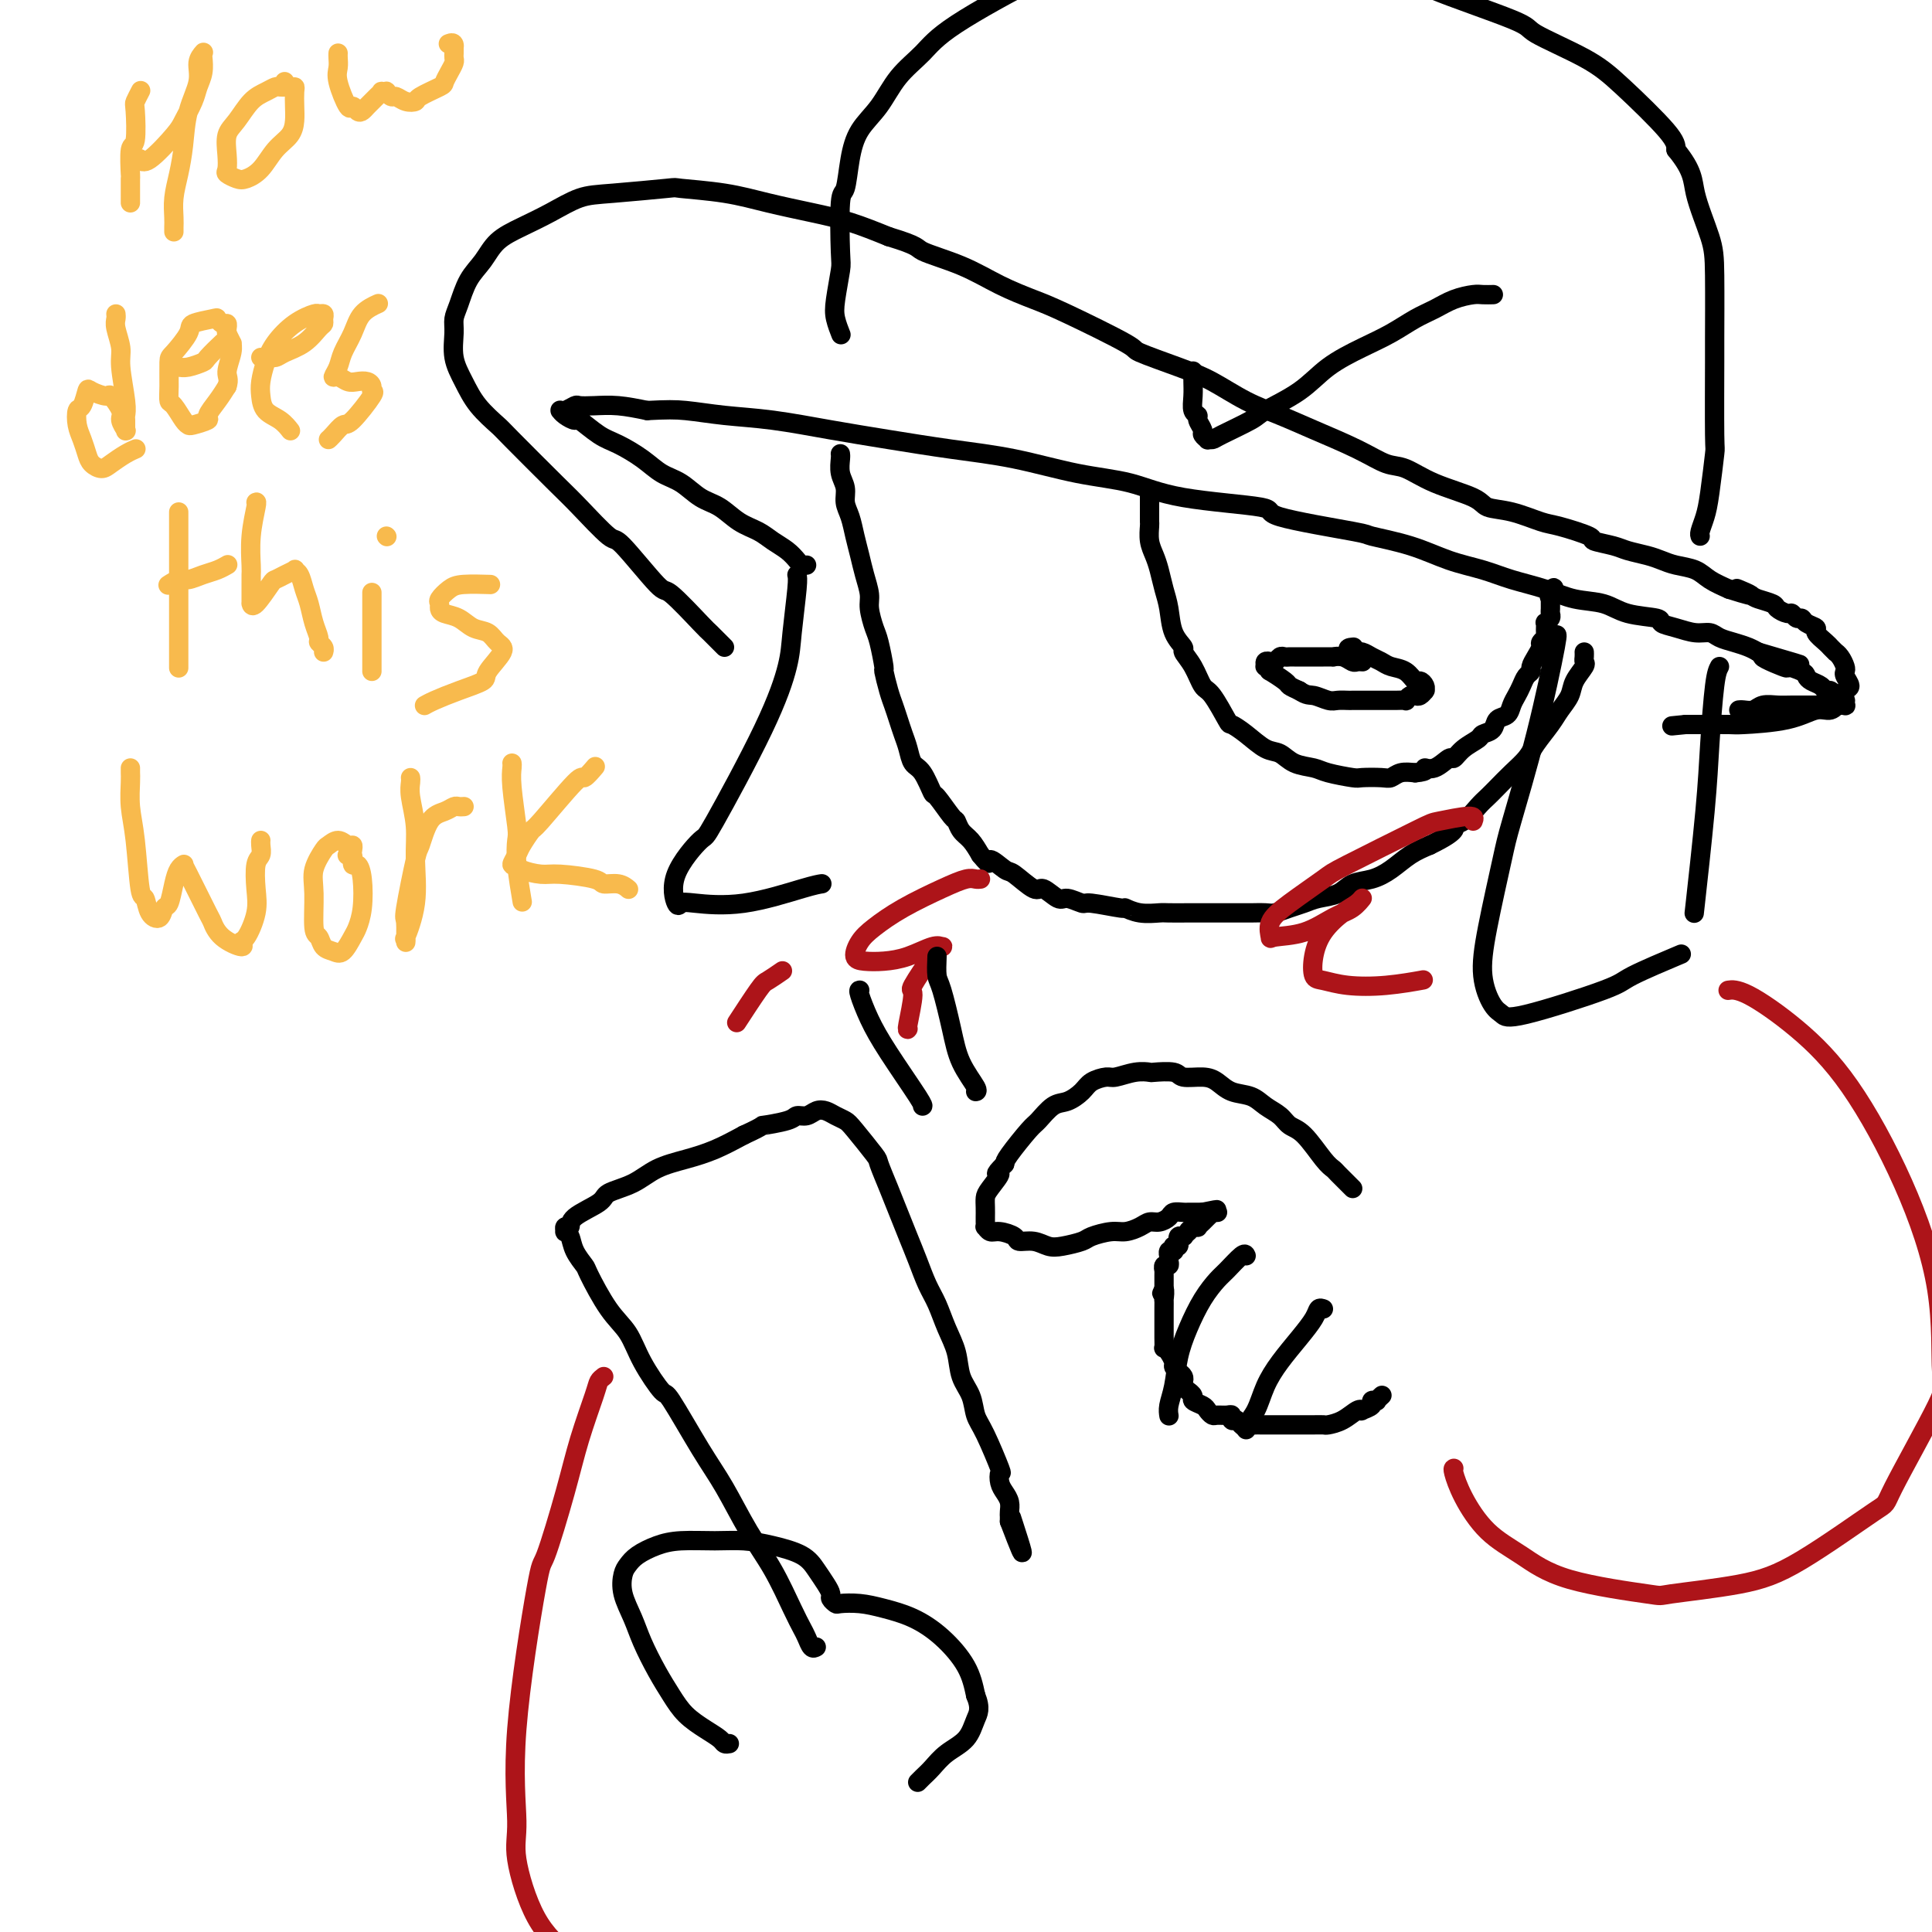 <svg viewBox='0 0 400 400' version='1.1' xmlns='http://www.w3.org/2000/svg' xmlns:xlink='http://www.w3.org/1999/xlink'><g fill='none' stroke='rgb(0,0,0)' stroke-width='4' stroke-linecap='round' stroke-linejoin='round'><path d='M174,94c-0.009,-0.041 -0.017,-0.083 0,0c0.017,0.083 0.060,0.289 0,1c-0.060,0.711 -0.223,1.925 0,3c0.223,1.075 0.833,2.009 1,3c0.167,0.991 -0.110,2.039 0,3c0.110,0.961 0.608,1.836 1,3c0.392,1.164 0.679,2.617 1,4c0.321,1.383 0.678,2.696 1,4c0.322,1.304 0.611,2.601 1,4c0.389,1.399 0.879,2.901 1,4c0.121,1.099 -0.126,1.794 0,3c0.126,1.206 0.625,2.924 1,4c0.375,1.076 0.625,1.509 1,3c0.375,1.491 0.874,4.041 1,5c0.126,0.959 -0.121,0.329 0,1c0.121,0.671 0.610,2.644 1,4c0.390,1.356 0.681,2.097 1,3c0.319,0.903 0.665,1.969 1,3c0.335,1.031 0.657,2.029 1,3c0.343,0.971 0.706,1.917 1,3c0.294,1.083 0.520,2.305 1,3c0.480,0.695 1.214,0.864 2,2c0.786,1.136 1.624,3.239 2,4c0.376,0.761 0.289,0.181 1,1c0.711,0.819 2.221,3.037 3,4c0.779,0.963 0.827,0.670 1,1c0.173,0.330 0.470,1.281 1,2c0.530,0.719 1.294,1.205 2,2c0.706,0.795 1.353,1.897 2,3'/><path d='M203,177c2.453,3.047 1.587,1.164 2,1c0.413,-0.164 2.107,1.389 3,2c0.893,0.611 0.986,0.278 2,1c1.014,0.722 2.948,2.499 4,3c1.052,0.501 1.222,-0.273 2,0c0.778,0.273 2.164,1.594 3,2c0.836,0.406 1.122,-0.102 2,0c0.878,0.102 2.348,0.816 3,1c0.652,0.184 0.486,-0.161 2,0c1.514,0.161 4.707,0.828 6,1c1.293,0.172 0.684,-0.150 1,0c0.316,0.150 1.555,0.772 3,1c1.445,0.228 3.097,0.061 4,0c0.903,-0.061 1.058,-0.016 2,0c0.942,0.016 2.670,0.004 4,0c1.330,-0.004 2.263,-0.001 3,0c0.737,0.001 1.279,0.000 2,0c0.721,-0.000 1.620,0.001 3,0c1.380,-0.001 3.240,-0.003 4,0c0.760,0.003 0.419,0.012 1,0c0.581,-0.012 2.083,-0.045 3,0c0.917,0.045 1.250,0.168 2,0c0.750,-0.168 1.918,-0.626 3,-1c1.082,-0.374 2.077,-0.663 3,-1c0.923,-0.337 1.772,-0.722 3,-1c1.228,-0.278 2.835,-0.448 4,-1c1.165,-0.552 1.890,-1.485 3,-2c1.110,-0.515 2.607,-0.612 4,-1c1.393,-0.388 2.683,-1.066 4,-2c1.317,-0.934 2.662,-2.124 4,-3c1.338,-0.876 2.669,-1.438 4,-2'/><path d='M296,175c6.313,-3.053 5.094,-3.685 5,-4c-0.094,-0.315 0.936,-0.314 2,-1c1.064,-0.686 2.162,-2.060 3,-3c0.838,-0.940 1.417,-1.447 2,-2c0.583,-0.553 1.171,-1.152 2,-2c0.829,-0.848 1.898,-1.945 3,-3c1.102,-1.055 2.236,-2.067 3,-3c0.764,-0.933 1.159,-1.785 2,-3c0.841,-1.215 2.128,-2.791 3,-4c0.872,-1.209 1.330,-2.050 2,-3c0.670,-0.950 1.553,-2.009 2,-3c0.447,-0.991 0.460,-1.916 1,-3c0.540,-1.084 1.609,-2.329 2,-3c0.391,-0.671 0.105,-0.767 0,-1c-0.105,-0.233 -0.028,-0.601 0,-1c0.028,-0.399 0.008,-0.828 0,-1c-0.008,-0.172 -0.004,-0.086 0,0'/><path d='M167,117c-0.350,0.065 -0.701,0.130 -1,0c-0.299,-0.130 -0.547,-0.457 -1,-1c-0.453,-0.543 -1.110,-1.304 -2,-2c-0.890,-0.696 -2.012,-1.326 -3,-2c-0.988,-0.674 -1.842,-1.392 -3,-2c-1.158,-0.608 -2.620,-1.107 -4,-2c-1.380,-0.893 -2.678,-2.181 -4,-3c-1.322,-0.819 -2.668,-1.168 -4,-2c-1.332,-0.832 -2.652,-2.147 -4,-3c-1.348,-0.853 -2.726,-1.245 -4,-2c-1.274,-0.755 -2.445,-1.872 -4,-3c-1.555,-1.128 -3.495,-2.267 -5,-3c-1.505,-0.733 -2.575,-1.062 -4,-2c-1.425,-0.938 -3.205,-2.486 -4,-3c-0.795,-0.514 -0.606,0.006 -1,0c-0.394,-0.006 -1.372,-0.536 -2,-1c-0.628,-0.464 -0.907,-0.860 -1,-1c-0.093,-0.140 0.001,-0.023 0,0c-0.001,0.023 -0.098,-0.046 0,0c0.098,0.046 0.390,0.208 1,0c0.610,-0.208 1.536,-0.785 2,-1c0.464,-0.215 0.465,-0.068 1,0c0.535,0.068 1.606,0.057 3,0c1.394,-0.057 3.113,-0.159 5,0c1.887,0.159 3.944,0.580 6,1'/><path d='M134,85c4.077,-0.206 5.771,-0.221 8,0c2.229,0.221 4.993,0.678 8,1c3.007,0.322 6.259,0.508 10,1c3.741,0.492 7.973,1.291 12,2c4.027,0.709 7.848,1.330 12,2c4.152,0.670 8.633,1.391 13,2c4.367,0.609 8.620,1.108 13,2c4.380,0.892 8.886,2.177 13,3c4.114,0.823 7.836,1.184 11,2c3.164,0.816 5.770,2.088 11,3c5.230,0.912 13.085,1.465 16,2c2.915,0.535 0.889,1.053 4,2c3.111,0.947 11.360,2.322 15,3c3.640,0.678 2.673,0.657 4,1c1.327,0.343 4.948,1.050 8,2c3.052,0.950 5.535,2.142 8,3c2.465,0.858 4.910,1.381 7,2c2.090,0.619 3.823,1.336 6,2c2.177,0.664 4.798,1.277 7,2c2.202,0.723 3.985,1.556 6,2c2.015,0.444 4.261,0.500 6,1c1.739,0.500 2.972,1.444 5,2c2.028,0.556 4.851,0.722 6,1c1.149,0.278 0.625,0.666 1,1c0.375,0.334 1.650,0.614 3,1c1.350,0.386 2.774,0.877 4,1c1.226,0.123 2.254,-0.122 3,0c0.746,0.122 1.210,0.610 2,1c0.790,0.390 1.905,0.682 3,1c1.095,0.318 2.170,0.662 3,1c0.830,0.338 1.415,0.669 2,1'/><path d='M364,135c16.209,4.743 5.232,1.599 2,1c-3.232,-0.599 1.279,1.345 3,2c1.721,0.655 0.650,0.021 1,0c0.350,-0.021 2.121,0.573 3,1c0.879,0.427 0.865,0.688 1,1c0.135,0.312 0.417,0.676 1,1c0.583,0.324 1.465,0.607 2,1c0.535,0.393 0.721,0.894 1,1c0.279,0.106 0.649,-0.183 1,0c0.351,0.183 0.682,0.837 1,1c0.318,0.163 0.622,-0.167 1,0c0.378,0.167 0.828,0.829 1,1c0.172,0.171 0.065,-0.150 0,0c-0.065,0.150 -0.089,0.772 0,1c0.089,0.228 0.290,0.061 0,0c-0.290,-0.061 -1.071,-0.016 -1,0c0.071,0.016 0.995,0.005 0,0c-0.995,-0.005 -3.908,-0.002 -5,0c-1.092,0.002 -0.361,0.004 -1,0c-0.639,-0.004 -2.647,-0.015 -4,0c-1.353,0.015 -2.051,0.057 -3,0c-0.949,-0.057 -2.149,-0.211 -3,0c-0.851,0.211 -1.352,0.789 -2,1c-0.648,0.211 -1.444,0.057 -2,0c-0.556,-0.057 -0.873,-0.016 -1,0c-0.127,0.016 -0.063,0.008 0,0'/><path d='M238,103c-0.000,-0.282 -0.001,-0.564 0,0c0.001,0.564 0.003,1.974 0,3c-0.003,1.026 -0.012,1.666 0,2c0.012,0.334 0.045,0.361 0,1c-0.045,0.639 -0.166,1.891 0,3c0.166,1.109 0.621,2.075 1,3c0.379,0.925 0.684,1.810 1,3c0.316,1.190 0.643,2.685 1,4c0.357,1.315 0.742,2.451 1,4c0.258,1.549 0.387,3.512 1,5c0.613,1.488 1.710,2.503 2,3c0.290,0.497 -0.227,0.477 0,1c0.227,0.523 1.197,1.589 2,3c0.803,1.411 1.438,3.167 2,4c0.562,0.833 1.049,0.742 2,2c0.951,1.258 2.365,3.866 3,5c0.635,1.134 0.489,0.794 1,1c0.511,0.206 1.677,0.958 3,2c1.323,1.042 2.802,2.373 4,3c1.198,0.627 2.114,0.550 3,1c0.886,0.450 1.740,1.427 3,2c1.260,0.573 2.925,0.742 4,1c1.075,0.258 1.558,0.606 3,1c1.442,0.394 3.842,0.834 5,1c1.158,0.166 1.076,0.058 2,0c0.924,-0.058 2.856,-0.067 4,0c1.144,0.067 1.500,0.210 2,0c0.500,-0.210 1.143,-0.774 2,-1c0.857,-0.226 1.929,-0.113 3,0'/><path d='M293,160c3.162,-0.261 2.067,-0.913 2,-1c-0.067,-0.087 0.893,0.390 2,0c1.107,-0.390 2.361,-1.649 3,-2c0.639,-0.351 0.661,0.205 1,0c0.339,-0.205 0.993,-1.172 2,-2c1.007,-0.828 2.368,-1.516 3,-2c0.632,-0.484 0.537,-0.762 1,-1c0.463,-0.238 1.486,-0.434 2,-1c0.514,-0.566 0.519,-1.502 1,-2c0.481,-0.498 1.438,-0.557 2,-1c0.562,-0.443 0.729,-1.271 1,-2c0.271,-0.729 0.646,-1.360 1,-2c0.354,-0.640 0.686,-1.287 1,-2c0.314,-0.713 0.610,-1.490 1,-2c0.390,-0.510 0.874,-0.752 1,-1c0.126,-0.248 -0.106,-0.500 0,-1c0.106,-0.500 0.550,-1.246 1,-2c0.450,-0.754 0.905,-1.516 1,-2c0.095,-0.484 -0.172,-0.689 0,-1c0.172,-0.311 0.782,-0.727 1,-1c0.218,-0.273 0.044,-0.402 0,-1c-0.044,-0.598 0.041,-1.666 0,-2c-0.041,-0.334 -0.207,0.064 0,0c0.207,-0.064 0.788,-0.591 1,-1c0.212,-0.409 0.057,-0.702 0,-1c-0.057,-0.298 -0.015,-0.602 0,-1c0.015,-0.398 0.004,-0.891 0,-1c-0.004,-0.109 -0.001,0.167 0,0c0.001,-0.167 0.000,-0.776 0,-1c-0.000,-0.224 -0.000,-0.064 0,0c0.000,0.064 0.000,0.032 0,0'/><path d='M321,124c1.400,-3.956 0.400,-1.844 0,-1c-0.400,0.844 -0.200,0.422 0,0'/><path d='M282,137c0.095,0.008 0.189,0.016 0,0c-0.189,-0.016 -0.662,-0.057 -1,0c-0.338,0.057 -0.541,0.211 -1,0c-0.459,-0.211 -1.174,-0.789 -2,-1c-0.826,-0.211 -1.764,-0.057 -2,0c-0.236,0.057 0.231,0.015 0,0c-0.231,-0.015 -1.161,-0.004 -2,0c-0.839,0.004 -1.587,0.001 -2,0c-0.413,-0.001 -0.492,0.000 -1,0c-0.508,-0.000 -1.446,-0.001 -2,0c-0.554,0.001 -0.726,0.004 -1,0c-0.274,-0.004 -0.652,-0.015 -1,0c-0.348,0.015 -0.668,0.057 -1,0c-0.332,-0.057 -0.678,-0.211 -1,0c-0.322,0.211 -0.621,0.789 -1,1c-0.379,0.211 -0.837,0.055 -1,0c-0.163,-0.055 -0.029,-0.011 0,0c0.029,0.011 -0.046,-0.012 0,0c0.046,0.012 0.213,0.060 0,0c-0.213,-0.060 -0.806,-0.228 -1,0c-0.194,0.228 0.011,0.852 0,1c-0.011,0.148 -0.239,-0.182 0,0c0.239,0.182 0.945,0.875 1,1c0.055,0.125 -0.542,-0.317 0,0c0.542,0.317 2.223,1.393 3,2c0.777,0.607 0.651,0.745 1,1c0.349,0.255 1.175,0.628 2,1'/><path d='M269,143c1.605,1.094 2.117,0.829 3,1c0.883,0.171 2.137,0.778 3,1c0.863,0.222 1.334,0.060 2,0c0.666,-0.060 1.526,-0.016 2,0c0.474,0.016 0.561,0.004 1,0c0.439,-0.004 1.231,-0.001 2,0c0.769,0.001 1.516,0.000 2,0c0.484,-0.000 0.706,-0.000 1,0c0.294,0.000 0.661,-0.000 1,0c0.339,0.000 0.650,0.001 1,0c0.350,-0.001 0.738,-0.004 1,0c0.262,0.004 0.399,0.015 1,0c0.601,-0.015 1.666,-0.056 2,0c0.334,0.056 -0.065,0.207 0,0c0.065,-0.207 0.592,-0.774 1,-1c0.408,-0.226 0.698,-0.112 1,0c0.302,0.112 0.618,0.224 1,0c0.382,-0.224 0.831,-0.782 1,-1c0.169,-0.218 0.057,-0.095 0,0c-0.057,0.095 -0.059,0.162 0,0c0.059,-0.162 0.178,-0.554 0,-1c-0.178,-0.446 -0.652,-0.946 -1,-1c-0.348,-0.054 -0.568,0.336 -1,0c-0.432,-0.336 -1.074,-1.400 -2,-2c-0.926,-0.600 -2.135,-0.735 -3,-1c-0.865,-0.265 -1.387,-0.659 -2,-1c-0.613,-0.341 -1.319,-0.630 -2,-1c-0.681,-0.370 -1.337,-0.820 -2,-1c-0.663,-0.180 -1.331,-0.090 -2,0'/><path d='M280,135c-1.711,-0.844 -0.489,-0.956 0,-1c0.489,-0.044 0.244,-0.022 0,0'/><path d='M247,77c0.002,-0.158 0.005,-0.316 0,0c-0.005,0.316 -0.016,1.106 0,2c0.016,0.894 0.061,1.893 0,3c-0.061,1.107 -0.228,2.324 0,3c0.228,0.676 0.850,0.812 1,1c0.150,0.188 -0.171,0.429 0,1c0.171,0.571 0.834,1.474 1,2c0.166,0.526 -0.164,0.676 0,1c0.164,0.324 0.822,0.823 1,1c0.178,0.177 -0.122,0.033 0,0c0.122,-0.033 0.667,0.047 1,0c0.333,-0.047 0.452,-0.220 2,-1c1.548,-0.780 4.523,-2.165 6,-3c1.477,-0.835 1.454,-1.118 3,-2c1.546,-0.882 4.661,-2.361 7,-4c2.339,-1.639 3.903,-3.436 6,-5c2.097,-1.564 4.727,-2.895 7,-4c2.273,-1.105 4.188,-1.985 6,-3c1.812,-1.015 3.521,-2.167 5,-3c1.479,-0.833 2.730,-1.348 4,-2c1.270,-0.652 2.561,-1.443 4,-2c1.439,-0.557 3.026,-0.881 4,-1c0.974,-0.119 1.333,-0.032 2,0c0.667,0.032 1.641,0.009 2,0c0.359,-0.009 0.103,-0.002 0,0c-0.103,0.002 -0.051,0.001 0,0'/><path d='M169,341c-0.330,0.184 -0.660,0.369 -1,0c-0.340,-0.369 -0.691,-1.291 -1,-2c-0.309,-0.709 -0.578,-1.206 -1,-2c-0.422,-0.794 -0.998,-1.886 -2,-4c-1.002,-2.114 -2.430,-5.251 -4,-8c-1.570,-2.749 -3.283,-5.110 -5,-8c-1.717,-2.890 -3.440,-6.308 -5,-9c-1.560,-2.692 -2.959,-4.656 -5,-8c-2.041,-3.344 -4.726,-8.067 -6,-10c-1.274,-1.933 -1.137,-1.075 -2,-2c-0.863,-0.925 -2.727,-3.633 -4,-6c-1.273,-2.367 -1.956,-4.394 -3,-6c-1.044,-1.606 -2.451,-2.791 -4,-5c-1.549,-2.209 -3.242,-5.444 -4,-7c-0.758,-1.556 -0.581,-1.435 -1,-2c-0.419,-0.565 -1.434,-1.816 -2,-3c-0.566,-1.184 -0.684,-2.302 -1,-3c-0.316,-0.698 -0.832,-0.977 -1,-1c-0.168,-0.023 0.011,0.208 0,0c-0.011,-0.208 -0.214,-0.857 0,-1c0.214,-0.143 0.843,0.220 1,0c0.157,-0.220 -0.158,-1.021 1,-2c1.158,-0.979 3.788,-2.135 5,-3c1.212,-0.865 1.004,-1.438 2,-2c0.996,-0.562 3.195,-1.112 5,-2c1.805,-0.888 3.216,-2.114 5,-3c1.784,-0.886 3.942,-1.431 6,-2c2.058,-0.569 4.017,-1.163 6,-2c1.983,-0.837 3.992,-1.919 6,-3'/><path d='M154,235c4.960,-2.266 3.359,-1.931 4,-2c0.641,-0.069 3.523,-0.541 5,-1c1.477,-0.459 1.550,-0.905 2,-1c0.450,-0.095 1.276,0.160 2,0c0.724,-0.160 1.346,-0.734 2,-1c0.654,-0.266 1.338,-0.225 2,0c0.662,0.225 1.300,0.635 2,1c0.700,0.365 1.461,0.687 2,1c0.539,0.313 0.854,0.617 2,2c1.146,1.383 3.122,3.846 4,5c0.878,1.154 0.658,1.000 1,2c0.342,1.000 1.246,3.156 2,5c0.754,1.844 1.357,3.377 2,5c0.643,1.623 1.327,3.336 2,5c0.673,1.664 1.336,3.280 2,5c0.664,1.720 1.329,3.545 2,5c0.671,1.455 1.350,2.541 2,4c0.650,1.459 1.273,3.290 2,5c0.727,1.710 1.558,3.300 2,5c0.442,1.700 0.494,3.511 1,5c0.506,1.489 1.467,2.656 2,4c0.533,1.344 0.640,2.863 1,4c0.360,1.137 0.975,1.890 2,4c1.025,2.110 2.460,5.576 3,7c0.540,1.424 0.183,0.805 0,1c-0.183,0.195 -0.193,1.204 0,2c0.193,0.796 0.588,1.379 1,2c0.412,0.621 0.843,1.280 1,2c0.157,0.720 0.042,1.502 0,2c-0.042,0.498 -0.012,0.714 0,1c0.012,0.286 0.006,0.643 0,1'/><path d='M209,315c4.578,12.044 2.022,4.156 1,1c-1.022,-3.156 -0.511,-1.578 0,0'/><path d='M280,246c0.058,0.059 0.117,0.118 0,0c-0.117,-0.118 -0.408,-0.413 -1,-1c-0.592,-0.587 -1.485,-1.466 -2,-2c-0.515,-0.534 -0.651,-0.724 -1,-1c-0.349,-0.276 -0.912,-0.640 -2,-2c-1.088,-1.360 -2.702,-3.716 -4,-5c-1.298,-1.284 -2.280,-1.495 -3,-2c-0.720,-0.505 -1.179,-1.305 -2,-2c-0.821,-0.695 -2.003,-1.287 -3,-2c-0.997,-0.713 -1.808,-1.549 -3,-2c-1.192,-0.451 -2.764,-0.517 -4,-1c-1.236,-0.483 -2.136,-1.383 -3,-2c-0.864,-0.617 -1.694,-0.950 -3,-1c-1.306,-0.050 -3.090,0.182 -4,0c-0.910,-0.182 -0.948,-0.777 -2,-1c-1.052,-0.223 -3.120,-0.075 -4,0c-0.880,0.075 -0.571,0.075 -1,0c-0.429,-0.075 -1.594,-0.225 -3,0c-1.406,0.225 -3.051,0.824 -4,1c-0.949,0.176 -1.201,-0.071 -2,0c-0.799,0.071 -2.144,0.460 -3,1c-0.856,0.540 -1.224,1.230 -2,2c-0.776,0.770 -1.959,1.621 -3,2c-1.041,0.379 -1.939,0.287 -3,1c-1.061,0.713 -2.284,2.232 -3,3c-0.716,0.768 -0.923,0.784 -2,2c-1.077,1.216 -3.022,3.633 -4,5c-0.978,1.367 -0.989,1.683 -1,2'/><path d='M208,241c-2.906,2.927 -1.171,1.744 -1,2c0.171,0.256 -1.222,1.952 -2,3c-0.778,1.048 -0.940,1.448 -1,2c-0.060,0.552 -0.017,1.257 0,2c0.017,0.743 0.007,1.524 0,2c-0.007,0.476 -0.011,0.649 0,1c0.011,0.351 0.038,0.881 0,1c-0.038,0.119 -0.142,-0.174 0,0c0.142,0.174 0.530,0.816 1,1c0.470,0.184 1.021,-0.091 2,0c0.979,0.091 2.385,0.547 3,1c0.615,0.453 0.438,0.903 1,1c0.562,0.097 1.864,-0.159 3,0c1.136,0.159 2.107,0.732 3,1c0.893,0.268 1.708,0.230 3,0c1.292,-0.230 3.060,-0.653 4,-1c0.940,-0.347 1.053,-0.619 2,-1c0.947,-0.381 2.729,-0.872 4,-1c1.271,-0.128 2.032,0.107 3,0c0.968,-0.107 2.142,-0.554 3,-1c0.858,-0.446 1.399,-0.890 2,-1c0.601,-0.110 1.260,0.114 2,0c0.740,-0.114 1.560,-0.566 2,-1c0.440,-0.434 0.499,-0.848 1,-1c0.501,-0.152 1.444,-0.041 2,0c0.556,0.041 0.723,0.011 1,0c0.277,-0.011 0.662,-0.003 1,0c0.338,0.003 0.630,0.001 1,0c0.370,-0.001 0.820,-0.000 1,0c0.180,0.000 0.090,0.000 0,0'/><path d='M249,251c5.193,-1.083 2.175,-0.290 1,0c-1.175,0.290 -0.507,0.078 0,0c0.507,-0.078 0.854,-0.021 1,0c0.146,0.021 0.093,0.005 0,0c-0.093,-0.005 -0.225,-0.001 0,0c0.225,0.001 0.808,-0.001 1,0c0.192,0.001 -0.005,0.004 0,0c0.005,-0.004 0.213,-0.016 0,0c-0.213,0.016 -0.846,0.061 -1,0c-0.154,-0.061 0.170,-0.228 0,0c-0.170,0.228 -0.834,0.849 -1,1c-0.166,0.151 0.167,-0.170 0,0c-0.167,0.170 -0.833,0.830 -1,1c-0.167,0.170 0.165,-0.151 0,0c-0.165,0.151 -0.829,0.772 -1,1c-0.171,0.228 0.150,0.061 0,0c-0.150,-0.061 -0.771,-0.016 -1,0c-0.229,0.016 -0.065,0.005 0,0c0.065,-0.005 0.033,-0.002 0,0'/><path d='M247,254c-1.016,0.707 -1.056,0.974 -1,1c0.056,0.026 0.207,-0.190 0,0c-0.207,0.190 -0.773,0.787 -1,1c-0.227,0.213 -0.114,0.042 0,0c0.114,-0.042 0.228,0.045 0,0c-0.228,-0.045 -0.797,-0.222 -1,0c-0.203,0.222 -0.040,0.844 0,1c0.040,0.156 -0.042,-0.155 0,0c0.042,0.155 0.207,0.778 0,1c-0.207,0.222 -0.788,0.045 -1,0c-0.212,-0.045 -0.056,0.041 0,0c0.056,-0.041 0.011,-0.208 0,0c-0.011,0.208 0.011,0.792 0,1c-0.011,0.208 -0.055,0.041 0,0c0.055,-0.041 0.211,0.044 0,0c-0.211,-0.044 -0.788,-0.218 -1,0c-0.212,0.218 -0.061,0.828 0,1c0.061,0.172 0.030,-0.093 0,0c-0.030,0.093 -0.061,0.546 0,1c0.061,0.454 0.212,0.909 0,1c-0.212,0.091 -0.789,-0.183 -1,0c-0.211,0.183 -0.057,0.823 0,1c0.057,0.177 0.015,-0.107 0,0c-0.015,0.107 -0.004,0.606 0,1c0.004,0.394 0.001,0.683 0,1c-0.001,0.317 -0.000,0.662 0,1c0.000,0.338 0.000,0.669 0,1'/><path d='M241,267c-0.928,1.882 -0.249,0.087 0,0c0.249,-0.087 0.067,1.535 0,2c-0.067,0.465 -0.018,-0.226 0,0c0.018,0.226 0.005,1.369 0,2c-0.005,0.631 -0.001,0.749 0,1c0.001,0.251 0.001,0.635 0,1c-0.001,0.365 -0.001,0.710 0,1c0.001,0.290 0.003,0.525 0,1c-0.003,0.475 -0.011,1.192 0,2c0.011,0.808 0.041,1.708 0,2c-0.041,0.292 -0.152,-0.024 0,0c0.152,0.024 0.566,0.388 1,1c0.434,0.612 0.887,1.474 1,2c0.113,0.526 -0.114,0.718 0,1c0.114,0.282 0.571,0.654 1,1c0.429,0.346 0.832,0.666 1,1c0.168,0.334 0.102,0.681 0,1c-0.102,0.319 -0.239,0.610 0,1c0.239,0.390 0.856,0.878 1,1c0.144,0.122 -0.183,-0.122 0,0c0.183,0.122 0.875,0.611 1,1c0.125,0.389 -0.318,0.679 0,1c0.318,0.321 1.398,0.675 2,1c0.602,0.325 0.726,0.622 1,1c0.274,0.378 0.700,0.837 1,1c0.300,0.163 0.475,0.030 1,0c0.525,-0.030 1.398,0.044 2,0c0.602,-0.044 0.931,-0.204 1,0c0.069,0.204 -0.123,0.773 0,1c0.123,0.227 0.562,0.114 1,0'/><path d='M256,294c2.207,1.928 1.224,1.249 1,1c-0.224,-0.249 0.311,-0.067 1,0c0.689,0.067 1.532,0.018 2,0c0.468,-0.018 0.559,-0.005 1,0c0.441,0.005 1.231,0.001 2,0c0.769,-0.001 1.519,-0.000 2,0c0.481,0.000 0.695,0.000 1,0c0.305,-0.000 0.702,-0.000 1,0c0.298,0.000 0.498,0.001 1,0c0.502,-0.001 1.306,-0.002 2,0c0.694,0.002 1.278,0.007 2,0c0.722,-0.007 1.581,-0.026 2,0c0.419,0.026 0.397,0.099 1,0c0.603,-0.099 1.830,-0.369 3,-1c1.170,-0.631 2.284,-1.623 3,-2c0.716,-0.377 1.033,-0.140 1,0c-0.033,0.140 -0.416,0.182 0,0c0.416,-0.182 1.632,-0.588 2,-1c0.368,-0.412 -0.111,-0.829 0,-1c0.111,-0.171 0.813,-0.098 1,0c0.187,0.098 -0.142,0.219 0,0c0.142,-0.219 0.755,-0.777 1,-1c0.245,-0.223 0.123,-0.112 0,0'/><path d='M258,260c-0.125,-0.301 -0.249,-0.602 -1,0c-0.751,0.602 -2.127,2.109 -3,3c-0.873,0.891 -1.242,1.168 -2,2c-0.758,0.832 -1.906,2.218 -3,4c-1.094,1.782 -2.136,3.959 -3,6c-0.864,2.041 -1.552,3.945 -2,6c-0.448,2.055 -0.656,4.262 -1,6c-0.344,1.738 -0.823,3.006 -1,4c-0.177,0.994 -0.050,1.712 0,2c0.050,0.288 0.025,0.144 0,0'/><path d='M274,271c-0.374,-0.137 -0.747,-0.275 -1,0c-0.253,0.275 -0.385,0.962 -1,2c-0.615,1.038 -1.713,2.428 -3,4c-1.287,1.572 -2.761,3.325 -4,5c-1.239,1.675 -2.241,3.272 -3,5c-0.759,1.728 -1.276,3.587 -2,5c-0.724,1.413 -1.657,2.380 -2,3c-0.343,0.620 -0.098,0.891 0,1c0.098,0.109 0.049,0.054 0,0'/><path d='M174,69c0.105,0.264 0.210,0.528 0,0c-0.210,-0.528 -0.737,-1.848 -1,-3c-0.263,-1.152 -0.264,-2.136 0,-4c0.264,-1.864 0.791,-4.608 1,-6c0.209,-1.392 0.099,-1.432 0,-4c-0.099,-2.568 -0.186,-7.665 0,-10c0.186,-2.335 0.645,-1.908 1,-3c0.355,-1.092 0.604,-3.701 1,-6c0.396,-2.299 0.937,-4.286 2,-6c1.063,-1.714 2.648,-3.153 4,-5c1.352,-1.847 2.471,-4.102 4,-6c1.529,-1.898 3.468,-3.438 5,-5c1.532,-1.562 2.657,-3.144 7,-6c4.343,-2.856 11.905,-6.986 16,-9c4.095,-2.014 4.725,-1.914 5,-2c0.275,-0.086 0.196,-0.359 4,-1c3.804,-0.641 11.489,-1.649 15,-2c3.511,-0.351 2.846,-0.045 4,0c1.154,0.045 4.126,-0.172 10,0c5.874,0.172 14.651,0.732 18,1c3.349,0.268 1.271,0.243 5,1c3.729,0.757 13.266,2.295 17,3c3.734,0.705 1.666,0.578 5,2c3.334,1.422 12.070,4.394 16,6c3.930,1.606 3.053,1.848 5,3c1.947,1.152 6.718,3.216 10,5c3.282,1.784 5.076,3.288 8,6c2.924,2.712 6.978,6.632 9,9c2.022,2.368 2.011,3.184 2,4'/><path d='M347,31c3.680,4.506 3.378,6.272 4,9c0.622,2.728 2.166,6.417 3,9c0.834,2.583 0.956,4.058 1,8c0.044,3.942 0.009,10.350 0,13c-0.009,2.650 0.009,1.542 0,5c-0.009,3.458 -0.045,11.483 0,15c0.045,3.517 0.170,2.526 0,4c-0.170,1.474 -0.634,5.414 -1,8c-0.366,2.586 -0.634,3.817 -1,5c-0.366,1.183 -0.829,2.319 -1,3c-0.171,0.681 -0.049,0.909 0,1c0.049,0.091 0.024,0.046 0,0'/><path d='M150,134c-1.213,-1.224 -2.427,-2.449 -3,-3c-0.573,-0.551 -0.506,-0.430 -2,-2c-1.494,-1.570 -4.550,-4.833 -6,-6c-1.450,-1.167 -1.295,-0.239 -3,-2c-1.705,-1.761 -5.269,-6.213 -7,-8c-1.731,-1.787 -1.627,-0.910 -3,-2c-1.373,-1.090 -4.223,-4.145 -6,-6c-1.777,-1.855 -2.482,-2.508 -5,-5c-2.518,-2.492 -6.850,-6.822 -9,-9c-2.150,-2.178 -2.117,-2.204 -3,-3c-0.883,-0.796 -2.682,-2.363 -4,-4c-1.318,-1.637 -2.155,-3.346 -3,-5c-0.845,-1.654 -1.700,-3.254 -2,-5c-0.300,-1.746 -0.047,-3.639 0,-5c0.047,-1.361 -0.113,-2.192 0,-3c0.113,-0.808 0.500,-1.595 1,-3c0.500,-1.405 1.115,-3.429 2,-5c0.885,-1.571 2.042,-2.691 3,-4c0.958,-1.309 1.719,-2.809 3,-4c1.281,-1.191 3.084,-2.074 5,-3c1.916,-0.926 3.946,-1.895 6,-3c2.054,-1.105 4.132,-2.346 6,-3c1.868,-0.654 3.525,-0.719 7,-1c3.475,-0.281 8.769,-0.777 11,-1c2.231,-0.223 1.399,-0.174 3,0c1.601,0.174 5.636,0.472 9,1c3.364,0.528 6.056,1.286 9,2c2.944,0.714 6.139,1.385 9,2c2.861,0.615 5.389,1.176 8,2c2.611,0.824 5.306,1.912 8,3'/><path d='M184,49c6.464,1.943 5.624,2.302 7,3c1.376,0.698 4.969,1.735 8,3c3.031,1.265 5.499,2.757 8,4c2.501,1.243 5.034,2.237 7,3c1.966,0.763 3.363,1.294 7,3c3.637,1.706 9.513,4.585 12,6c2.487,1.415 1.584,1.365 3,2c1.416,0.635 5.151,1.954 8,3c2.849,1.046 4.813,1.819 7,3c2.187,1.181 4.598,2.768 7,4c2.402,1.232 4.794,2.107 7,3c2.206,0.893 4.224,1.803 7,3c2.776,1.197 6.309,2.680 9,4c2.691,1.320 4.539,2.476 6,3c1.461,0.524 2.534,0.415 4,1c1.466,0.585 3.323,1.862 6,3c2.677,1.138 6.173,2.135 8,3c1.827,0.865 1.987,1.598 3,2c1.013,0.402 2.881,0.475 5,1c2.119,0.525 4.490,1.503 6,2c1.510,0.497 2.160,0.514 4,1c1.840,0.486 4.870,1.440 6,2c1.130,0.560 0.361,0.727 1,1c0.639,0.273 2.687,0.651 4,1c1.313,0.349 1.892,0.670 3,1c1.108,0.330 2.746,0.669 4,1c1.254,0.331 2.123,0.655 3,1c0.877,0.345 1.761,0.711 3,1c1.239,0.289 2.834,0.501 4,1c1.166,0.499 1.905,1.285 3,2c1.095,0.715 2.548,1.357 4,2'/><path d='M358,122c8.087,2.582 3.303,0.537 2,0c-1.303,-0.537 0.873,0.435 2,1c1.127,0.565 1.205,0.725 2,1c0.795,0.275 2.307,0.666 3,1c0.693,0.334 0.567,0.610 1,1c0.433,0.390 1.424,0.892 2,1c0.576,0.108 0.737,-0.178 1,0c0.263,0.178 0.629,0.820 1,1c0.371,0.180 0.747,-0.103 1,0c0.253,0.103 0.382,0.591 1,1c0.618,0.409 1.725,0.741 2,1c0.275,0.259 -0.281,0.447 0,1c0.281,0.553 1.399,1.471 2,2c0.601,0.529 0.687,0.670 1,1c0.313,0.330 0.855,0.848 1,1c0.145,0.152 -0.106,-0.062 0,0c0.106,0.062 0.569,0.402 1,1c0.431,0.598 0.830,1.455 1,2c0.170,0.545 0.110,0.778 0,1c-0.110,0.222 -0.270,0.432 0,1c0.270,0.568 0.968,1.495 1,2c0.032,0.505 -0.604,0.587 -1,1c-0.396,0.413 -0.551,1.158 -1,2c-0.449,0.842 -1.190,1.781 -2,2c-0.810,0.219 -1.689,-0.281 -3,0c-1.311,0.281 -3.054,1.343 -6,2c-2.946,0.657 -7.096,0.908 -9,1c-1.904,0.092 -1.562,0.025 -3,0c-1.438,-0.025 -4.656,-0.007 -6,0c-1.344,0.007 -0.812,0.002 -1,0c-0.188,-0.002 -1.094,-0.001 -2,0'/><path d='M349,150c-5.000,0.500 -2.500,0.250 0,0'/><path d='M322,132c0.312,-0.686 0.624,-1.373 0,2c-0.624,3.373 -2.183,10.805 -4,18c-1.817,7.195 -3.893,14.151 -5,18c-1.107,3.849 -1.247,4.589 -2,8c-0.753,3.411 -2.121,9.493 -3,14c-0.879,4.507 -1.268,7.439 -1,10c0.268,2.561 1.195,4.749 2,6c0.805,1.251 1.489,1.564 2,2c0.511,0.436 0.850,0.995 5,0c4.150,-0.995 12.112,-3.545 16,-5c3.888,-1.455 3.700,-1.815 6,-3c2.300,-1.185 7.086,-3.196 9,-4c1.914,-0.804 0.957,-0.402 0,0'/><path d='M356,138c-0.324,0.604 -0.648,1.209 -1,4c-0.352,2.791 -0.734,7.769 -1,12c-0.266,4.231 -0.418,7.716 -1,14c-0.582,6.284 -1.595,15.367 -2,19c-0.405,3.633 -0.203,1.817 0,0'/><path d='M165,119c0.103,0.395 0.205,0.791 0,3c-0.205,2.209 -0.719,6.233 -1,9c-0.281,2.767 -0.329,4.279 -1,7c-0.671,2.721 -1.967,6.653 -5,13c-3.033,6.347 -7.805,15.109 -10,19c-2.195,3.891 -1.813,2.912 -3,4c-1.187,1.088 -3.941,4.242 -5,7c-1.059,2.758 -0.422,5.121 0,6c0.422,0.879 0.628,0.274 1,0c0.372,-0.274 0.909,-0.217 3,0c2.091,0.217 5.736,0.594 10,0c4.264,-0.594 9.148,-2.160 12,-3c2.852,-0.840 3.672,-0.954 4,-1c0.328,-0.046 0.164,-0.023 0,0'/><path d='M151,361c-0.373,0.070 -0.746,0.141 -1,0c-0.254,-0.141 -0.388,-0.493 -1,-1c-0.612,-0.507 -1.701,-1.170 -3,-2c-1.299,-0.830 -2.809,-1.827 -4,-3c-1.191,-1.173 -2.064,-2.522 -3,-4c-0.936,-1.478 -1.936,-3.085 -3,-5c-1.064,-1.915 -2.191,-4.137 -3,-6c-0.809,-1.863 -1.298,-3.367 -2,-5c-0.702,-1.633 -1.616,-3.397 -2,-5c-0.384,-1.603 -0.237,-3.046 0,-4c0.237,-0.954 0.565,-1.418 1,-2c0.435,-0.582 0.978,-1.281 2,-2c1.022,-0.719 2.522,-1.458 4,-2c1.478,-0.542 2.934,-0.886 5,-1c2.066,-0.114 4.741,0.003 7,0c2.259,-0.003 4.100,-0.124 6,0c1.900,0.124 3.858,0.495 6,1c2.142,0.505 4.468,1.143 6,2c1.532,0.857 2.271,1.932 3,3c0.729,1.068 1.450,2.129 2,3c0.550,0.871 0.929,1.553 1,2c0.071,0.447 -0.167,0.658 0,1c0.167,0.342 0.738,0.814 1,1c0.262,0.186 0.214,0.084 1,0c0.786,-0.084 2.406,-0.152 4,0c1.594,0.152 3.162,0.524 5,1c1.838,0.476 3.946,1.055 6,2c2.054,0.945 4.053,2.254 6,4c1.947,1.746 3.842,3.927 5,6c1.158,2.073 1.579,4.036 2,6'/><path d='M202,351c1.150,2.784 0.526,3.744 0,5c-0.526,1.256 -0.954,2.810 -2,4c-1.046,1.190 -2.711,2.018 -4,3c-1.289,0.982 -2.201,2.119 -3,3c-0.799,0.881 -1.484,1.506 -2,2c-0.516,0.494 -0.862,0.855 -1,1c-0.138,0.145 -0.069,0.072 0,0'/></g>
<g fill='none' stroke='rgb(173,20,25)' stroke-width='4' stroke-linecap='round' stroke-linejoin='round'><path d='M301,304c-0.119,0.037 -0.238,0.075 0,1c0.238,0.925 0.833,2.738 2,5c1.167,2.262 2.907,4.972 5,7c2.093,2.028 4.538,3.376 7,5c2.462,1.624 4.942,3.526 10,5c5.058,1.474 12.695,2.519 16,3c3.305,0.481 2.278,0.396 5,0c2.722,-0.396 9.193,-1.105 14,-2c4.807,-0.895 7.949,-1.976 13,-5c5.051,-3.024 12.009,-7.992 15,-10c2.991,-2.008 2.013,-1.058 4,-5c1.987,-3.942 6.938,-12.777 9,-17c2.062,-4.223 1.235,-3.834 1,-7c-0.235,-3.166 0.121,-9.885 -1,-17c-1.121,-7.115 -3.719,-14.624 -7,-22c-3.281,-7.376 -7.244,-14.617 -11,-20c-3.756,-5.383 -7.306,-8.907 -11,-12c-3.694,-3.093 -7.533,-5.756 -10,-7c-2.467,-1.244 -3.562,-1.070 -4,-1c-0.438,0.070 -0.219,0.035 0,0'/><path d='M305,170c0.212,-0.528 0.423,-1.056 -1,-1c-1.423,0.056 -4.481,0.696 -6,1c-1.519,0.304 -1.501,0.272 -5,2c-3.499,1.728 -10.517,5.217 -14,7c-3.483,1.783 -3.432,1.862 -5,3c-1.568,1.138 -4.757,3.337 -7,5c-2.243,1.663 -3.542,2.789 -4,4c-0.458,1.211 -0.075,2.505 0,3c0.075,0.495 -0.158,0.191 1,0c1.158,-0.191 3.706,-0.269 6,-1c2.294,-0.731 4.334,-2.114 6,-3c1.666,-0.886 2.959,-1.274 4,-2c1.041,-0.726 1.831,-1.791 2,-2c0.169,-0.209 -0.281,0.438 -1,1c-0.719,0.562 -1.705,1.039 -3,2c-1.295,0.961 -2.898,2.404 -4,4c-1.102,1.596 -1.701,3.343 -2,5c-0.299,1.657 -0.296,3.225 0,4c0.296,0.775 0.886,0.757 2,1c1.114,0.243 2.752,0.745 5,1c2.248,0.255 5.105,0.261 8,0c2.895,-0.261 5.827,-0.789 7,-1c1.173,-0.211 0.586,-0.106 0,0'/><path d='M203,182c-0.294,0.036 -0.589,0.071 -1,0c-0.411,-0.071 -0.939,-0.249 -2,0c-1.061,0.249 -2.653,0.925 -5,2c-2.347,1.075 -5.447,2.551 -8,4c-2.553,1.449 -4.557,2.872 -6,4c-1.443,1.128 -2.323,1.961 -3,3c-0.677,1.039 -1.149,2.285 -1,3c0.149,0.715 0.919,0.899 2,1c1.081,0.101 2.473,0.118 4,0c1.527,-0.118 3.190,-0.370 5,-1c1.810,-0.630 3.766,-1.639 5,-2c1.234,-0.361 1.747,-0.074 2,0c0.253,0.074 0.246,-0.064 0,0c-0.246,0.064 -0.731,0.329 -2,2c-1.269,1.671 -3.321,4.749 -4,6c-0.679,1.251 0.014,0.676 0,2c-0.014,1.324 -0.734,4.549 -1,6c-0.266,1.451 -0.076,1.129 0,1c0.076,-0.129 0.038,-0.064 0,0'/><path d='M125,285c-0.384,0.295 -0.768,0.589 -1,1c-0.232,0.411 -0.310,0.938 -1,3c-0.690,2.062 -1.990,5.660 -3,9c-1.010,3.340 -1.730,6.424 -3,11c-1.270,4.576 -3.089,10.646 -4,13c-0.911,2.354 -0.914,0.991 -2,7c-1.086,6.009 -3.255,19.389 -4,29c-0.745,9.611 -0.065,15.454 0,19c0.065,3.546 -0.486,4.796 0,8c0.486,3.204 2.010,8.362 4,12c1.990,3.638 4.447,5.756 7,8c2.553,2.244 5.204,4.615 9,6c3.796,1.385 8.739,1.784 15,1c6.261,-0.784 13.839,-2.749 19,-4c5.161,-1.251 7.903,-1.786 9,-2c1.097,-0.214 0.548,-0.107 0,0'/><path d='M162,201c-1.161,0.798 -2.321,1.595 -3,2c-0.679,0.405 -0.875,0.417 -2,2c-1.125,1.583 -3.179,4.738 -4,6c-0.821,1.262 -0.411,0.631 0,0'/></g>
<g fill='none' stroke='rgb(0,0,0)' stroke-width='4' stroke-linecap='round' stroke-linejoin='round'><path d='M194,198c-0.062,1.547 -0.125,3.094 0,4c0.125,0.906 0.436,1.171 1,3c0.564,1.829 1.380,5.222 2,8c0.620,2.778 1.042,4.940 2,7c0.958,2.060 2.450,4.016 3,5c0.550,0.984 0.157,0.995 0,1c-0.157,0.005 -0.079,0.002 0,0'/><path d='M178,205c-0.152,0.000 -0.303,0.000 0,1c0.303,1.000 1.062,3.000 2,5c0.938,2.000 2.056,4.000 4,7c1.944,3.000 4.716,7.000 6,9c1.284,2.000 1.081,2.000 1,2c-0.081,0.000 -0.041,0.000 0,0'/></g>
<g fill='none' stroke='rgb(248,186,77)' stroke-width='4' stroke-linecap='round' stroke-linejoin='round'><path d='M29,19c0.111,-0.213 0.222,-0.426 0,0c-0.222,0.426 -0.777,1.492 -1,2c-0.223,0.508 -0.112,0.459 0,2c0.112,1.541 0.226,4.672 0,6c-0.226,1.328 -0.793,0.853 -1,2c-0.207,1.147 -0.056,3.915 0,5c0.056,1.085 0.015,0.486 0,1c-0.015,0.514 -0.004,2.141 0,3c0.004,0.859 0.001,0.948 0,1c-0.001,0.052 -0.000,0.065 0,0c0.000,-0.065 0.000,-0.210 0,0c-0.000,0.210 -0.000,0.774 0,1c0.000,0.226 0.000,0.113 0,0'/><path d='M29,33c-0.087,-0.135 -0.174,-0.269 0,0c0.174,0.269 0.610,0.943 2,0c1.390,-0.943 3.735,-3.501 5,-5c1.265,-1.499 1.449,-1.939 2,-3c0.551,-1.061 1.468,-2.743 2,-4c0.532,-1.257 0.680,-2.089 1,-3c0.320,-0.911 0.814,-1.900 1,-3c0.186,-1.100 0.066,-2.312 0,-3c-0.066,-0.688 -0.077,-0.851 0,-1c0.077,-0.149 0.242,-0.285 0,0c-0.242,0.285 -0.891,0.991 -1,2c-0.109,1.009 0.321,2.320 0,4c-0.321,1.680 -1.392,3.728 -2,6c-0.608,2.272 -0.751,4.769 -1,7c-0.249,2.231 -0.603,4.195 -1,6c-0.397,1.805 -0.839,3.451 -1,5c-0.161,1.549 -0.043,3.003 0,4c0.043,0.997 0.012,1.538 0,2c-0.012,0.462 -0.003,0.846 0,1c0.003,0.154 0.002,0.077 0,0'/><path d='M59,18c0.094,-0.006 0.188,-0.012 0,0c-0.188,0.012 -0.658,0.040 -1,0c-0.342,-0.040 -0.554,-0.150 -1,0c-0.446,0.150 -1.125,0.560 -2,1c-0.875,0.440 -1.947,0.909 -3,2c-1.053,1.091 -2.088,2.803 -3,4c-0.912,1.197 -1.702,1.879 -2,3c-0.298,1.121 -0.103,2.680 0,4c0.103,1.320 0.114,2.402 0,3c-0.114,0.598 -0.351,0.712 0,1c0.351,0.288 1.292,0.752 2,1c0.708,0.248 1.185,0.282 2,0c0.815,-0.282 1.970,-0.879 3,-2c1.030,-1.121 1.936,-2.766 3,-4c1.064,-1.234 2.286,-2.058 3,-3c0.714,-0.942 0.921,-2.003 1,-3c0.079,-0.997 0.032,-1.931 0,-3c-0.032,-1.069 -0.047,-2.272 0,-3c0.047,-0.728 0.156,-0.980 0,-1c-0.156,-0.020 -0.578,0.190 -1,0c-0.422,-0.190 -0.844,-0.782 -1,-1c-0.156,-0.218 -0.044,-0.062 0,0c0.044,0.062 0.022,0.031 0,0'/><path d='M70,11c-0.015,0.246 -0.029,0.492 0,1c0.029,0.508 0.102,1.278 0,2c-0.102,0.722 -0.378,1.396 0,3c0.378,1.604 1.411,4.140 2,5c0.589,0.860 0.735,0.045 1,0c0.265,-0.045 0.648,0.679 1,1c0.352,0.321 0.673,0.240 1,0c0.327,-0.240 0.661,-0.639 1,-1c0.339,-0.361 0.683,-0.685 1,-1c0.317,-0.315 0.606,-0.621 1,-1c0.394,-0.379 0.893,-0.829 1,-1c0.107,-0.171 -0.179,-0.061 0,0c0.179,0.061 0.824,0.072 1,0c0.176,-0.072 -0.117,-0.229 0,0c0.117,0.229 0.644,0.844 1,1c0.356,0.156 0.540,-0.147 1,0c0.460,0.147 1.194,0.745 2,1c0.806,0.255 1.683,0.168 2,0c0.317,-0.168 0.075,-0.416 1,-1c0.925,-0.584 3.018,-1.504 4,-2c0.982,-0.496 0.851,-0.567 1,-1c0.149,-0.433 0.576,-1.229 1,-2c0.424,-0.771 0.846,-1.516 1,-2c0.154,-0.484 0.042,-0.707 0,-1c-0.042,-0.293 -0.012,-0.655 0,-1c0.012,-0.345 0.006,-0.672 0,-1'/><path d='M94,10c0.244,-1.467 -0.644,-1.133 -1,-1c-0.356,0.133 -0.178,0.067 0,0'/><path d='M24,65c0.033,0.299 0.065,0.597 0,1c-0.065,0.403 -0.228,0.910 0,2c0.228,1.090 0.846,2.763 1,4c0.154,1.237 -0.155,2.038 0,4c0.155,1.962 0.774,5.086 1,7c0.226,1.914 0.060,2.617 0,3c-0.060,0.383 -0.015,0.444 0,1c0.015,0.556 -0.000,1.607 0,2c0.000,0.393 0.016,0.129 0,0c-0.016,-0.129 -0.064,-0.123 0,0c0.064,0.123 0.241,0.363 0,0c-0.241,-0.363 -0.898,-1.330 -1,-2c-0.102,-0.670 0.352,-1.044 0,-2c-0.352,-0.956 -1.509,-2.494 -2,-3c-0.491,-0.506 -0.317,0.020 -1,0c-0.683,-0.020 -2.222,-0.585 -3,-1c-0.778,-0.415 -0.794,-0.681 -1,0c-0.206,0.681 -0.602,2.307 -1,3c-0.398,0.693 -0.798,0.451 -1,1c-0.202,0.549 -0.206,1.889 0,3c0.206,1.111 0.620,1.995 1,3c0.380,1.005 0.724,2.133 1,3c0.276,0.867 0.484,1.472 1,2c0.516,0.528 1.340,0.978 2,1c0.660,0.022 1.156,-0.386 2,-1c0.844,-0.614 2.035,-1.435 3,-2c0.965,-0.565 1.704,-0.876 2,-1c0.296,-0.124 0.148,-0.062 0,0'/><path d='M35,76c0.346,0.008 0.693,0.015 1,0c0.307,-0.015 0.576,-0.053 1,0c0.424,0.053 1.003,0.197 2,0c0.997,-0.197 2.411,-0.735 3,-1c0.589,-0.265 0.354,-0.256 1,-1c0.646,-0.744 2.174,-2.242 3,-3c0.826,-0.758 0.951,-0.777 1,-1c0.049,-0.223 0.023,-0.652 0,-1c-0.023,-0.348 -0.045,-0.616 0,-1c0.045,-0.384 0.155,-0.885 0,-1c-0.155,-0.115 -0.575,0.155 -1,0c-0.425,-0.155 -0.856,-0.735 -1,-1c-0.144,-0.265 -0.000,-0.215 -1,0c-1.000,0.215 -3.143,0.595 -4,1c-0.857,0.405 -0.426,0.834 -1,2c-0.574,1.166 -2.152,3.070 -3,4c-0.848,0.930 -0.967,0.887 -1,2c-0.033,1.113 0.019,3.384 0,5c-0.019,1.616 -0.110,2.578 0,3c0.110,0.422 0.419,0.306 1,1c0.581,0.694 1.432,2.199 2,3c0.568,0.801 0.852,0.899 1,1c0.148,0.101 0.161,0.204 1,0c0.839,-0.204 2.503,-0.714 3,-1c0.497,-0.286 -0.174,-0.346 0,-1c0.174,-0.654 1.193,-1.901 2,-3c0.807,-1.099 1.404,-2.049 2,-3'/><path d='M47,80c0.557,-1.554 -0.051,-1.941 0,-3c0.051,-1.059 0.760,-2.792 1,-4c0.240,-1.208 0.012,-1.893 0,-2c-0.012,-0.107 0.193,0.363 0,0c-0.193,-0.363 -0.783,-1.559 -1,-2c-0.217,-0.441 -0.062,-0.126 0,0c0.062,0.126 0.031,0.063 0,0'/><path d='M54,74c0.230,-0.020 0.461,-0.040 1,0c0.539,0.040 1.388,0.141 2,0c0.612,-0.141 0.987,-0.524 2,-1c1.013,-0.476 2.665,-1.046 4,-2c1.335,-0.954 2.354,-2.294 3,-3c0.646,-0.706 0.918,-0.779 1,-1c0.082,-0.221 -0.028,-0.591 0,-1c0.028,-0.409 0.194,-0.858 0,-1c-0.194,-0.142 -0.748,0.022 -1,0c-0.252,-0.022 -0.201,-0.232 -1,0c-0.799,0.232 -2.449,0.904 -4,2c-1.551,1.096 -3.003,2.615 -4,4c-0.997,1.385 -1.540,2.636 -2,4c-0.460,1.364 -0.838,2.842 -1,4c-0.162,1.158 -0.110,1.995 0,3c0.110,1.005 0.277,2.177 1,3c0.723,0.823 2.002,1.299 3,2c0.998,0.701 1.714,1.629 2,2c0.286,0.371 0.143,0.186 0,0'/><path d='M78,63c0.294,-0.132 0.588,-0.265 0,0c-0.588,0.265 -2.057,0.926 -3,2c-0.943,1.074 -1.361,2.560 -2,4c-0.639,1.440 -1.500,2.834 -2,4c-0.500,1.166 -0.640,2.102 -1,3c-0.360,0.898 -0.941,1.756 -1,2c-0.059,0.244 0.405,-0.128 1,0c0.595,0.128 1.321,0.756 2,1c0.679,0.244 1.310,0.103 2,0c0.690,-0.103 1.439,-0.167 2,0c0.561,0.167 0.933,0.565 1,1c0.067,0.435 -0.171,0.908 0,1c0.171,0.092 0.750,-0.196 0,1c-0.750,1.196 -2.828,3.876 -4,5c-1.172,1.124 -1.438,0.693 -2,1c-0.562,0.307 -1.421,1.352 -2,2c-0.579,0.648 -0.880,0.899 -1,1c-0.120,0.101 -0.060,0.050 0,0'/><path d='M37,106c0.000,-0.008 0.000,-0.017 0,1c0.000,1.017 0.000,3.059 0,4c0.000,0.941 0.000,0.782 0,2c0.000,1.218 0.000,3.812 0,6c0.000,2.188 0.000,3.970 0,6c0.000,2.030 0.000,4.307 0,6c0.000,1.693 0.000,2.802 0,4c0.000,1.198 0.000,2.485 0,3c0.000,0.515 0.000,0.257 0,0'/><path d='M35,121c-0.185,0.120 -0.370,0.240 0,0c0.370,-0.240 1.294,-0.838 2,-1c0.706,-0.162 1.195,0.114 2,0c0.805,-0.114 1.927,-0.618 3,-1c1.073,-0.382 2.097,-0.641 3,-1c0.903,-0.359 1.687,-0.817 2,-1c0.313,-0.183 0.157,-0.092 0,0'/><path d='M53,104c0.113,-0.088 0.227,-0.177 0,1c-0.227,1.177 -0.793,3.618 -1,6c-0.207,2.382 -0.055,4.705 0,6c0.055,1.295 0.015,1.561 0,2c-0.015,0.439 -0.003,1.050 0,2c0.003,0.950 -0.003,2.240 0,3c0.003,0.760 0.013,0.989 0,1c-0.013,0.011 -0.051,-0.196 0,0c0.051,0.196 0.189,0.795 1,0c0.811,-0.795 2.293,-2.984 3,-4c0.707,-1.016 0.637,-0.859 1,-1c0.363,-0.141 1.158,-0.578 2,-1c0.842,-0.422 1.731,-0.827 2,-1c0.269,-0.173 -0.083,-0.115 0,0c0.083,0.115 0.601,0.286 1,1c0.399,0.714 0.680,1.970 1,3c0.320,1.030 0.678,1.834 1,3c0.322,1.166 0.608,2.694 1,4c0.392,1.306 0.890,2.389 1,3c0.110,0.611 -0.166,0.752 0,1c0.166,0.248 0.776,0.605 1,1c0.224,0.395 0.064,0.827 0,1c-0.064,0.173 -0.032,0.086 0,0'/><path d='M77,123c0.000,-0.301 0.000,-0.603 0,0c0.000,0.603 0.000,2.109 0,3c0.000,0.891 0.000,1.166 0,2c0.000,0.834 0.000,2.227 0,3c0.000,0.773 0.000,0.925 0,2c0.000,1.075 0.000,3.072 0,4c0.000,0.928 0.000,0.788 0,1c0.000,0.212 0.000,0.775 0,1c0.000,0.225 0.000,0.113 0,0'/><path d='M80,111c0.000,0.000 0.100,0.100 0.1,0.1'/><path d='M101,121c0.492,0.016 0.983,0.032 0,0c-0.983,-0.032 -3.441,-0.111 -5,0c-1.559,0.111 -2.220,0.411 -3,1c-0.780,0.589 -1.678,1.466 -2,2c-0.322,0.534 -0.067,0.724 0,1c0.067,0.276 -0.053,0.636 0,1c0.053,0.364 0.279,0.731 1,1c0.721,0.269 1.937,0.440 3,1c1.063,0.560 1.972,1.508 3,2c1.028,0.492 2.174,0.526 3,1c0.826,0.474 1.331,1.387 2,2c0.669,0.613 1.501,0.927 1,2c-0.501,1.073 -2.334,2.904 -3,4c-0.666,1.096 -0.165,1.457 -1,2c-0.835,0.543 -3.007,1.269 -5,2c-1.993,0.731 -3.806,1.466 -5,2c-1.194,0.534 -1.770,0.867 -2,1c-0.230,0.133 -0.115,0.067 0,0'/><path d='M27,159c-0.006,0.312 -0.013,0.624 0,1c0.013,0.376 0.045,0.816 0,2c-0.045,1.184 -0.168,3.112 0,5c0.168,1.888 0.626,3.737 1,7c0.374,3.263 0.663,7.939 1,10c0.337,2.061 0.720,1.508 1,2c0.280,0.492 0.456,2.028 1,3c0.544,0.972 1.455,1.378 2,1c0.545,-0.378 0.724,-1.541 1,-2c0.276,-0.459 0.648,-0.214 1,-1c0.352,-0.786 0.683,-2.603 1,-4c0.317,-1.397 0.621,-2.374 1,-3c0.379,-0.626 0.833,-0.902 1,-1c0.167,-0.098 0.048,-0.017 0,0c-0.048,0.017 -0.026,-0.029 1,2c1.026,2.029 3.055,6.133 4,8c0.945,1.867 0.805,1.495 1,2c0.195,0.505 0.725,1.886 2,3c1.275,1.114 3.294,1.962 4,2c0.706,0.038 0.097,-0.736 0,-1c-0.097,-0.264 0.318,-0.020 1,-1c0.682,-0.980 1.633,-3.183 2,-5c0.367,-1.817 0.151,-3.247 0,-5c-0.151,-1.753 -0.237,-3.829 0,-5c0.237,-1.171 0.795,-1.438 1,-2c0.205,-0.562 0.055,-1.421 0,-2c-0.055,-0.579 -0.016,-0.880 0,-1c0.016,-0.120 0.008,-0.060 0,0'/><path d='M73,176c0.068,-0.461 0.136,-0.922 0,-1c-0.136,-0.078 -0.475,0.225 -1,0c-0.525,-0.225 -1.237,-0.980 -2,-1c-0.763,-0.020 -1.578,0.695 -2,1c-0.422,0.305 -0.450,0.199 -1,1c-0.550,0.801 -1.624,2.509 -2,4c-0.376,1.491 -0.056,2.767 0,5c0.056,2.233 -0.151,5.424 0,7c0.151,1.576 0.660,1.537 1,2c0.340,0.463 0.511,1.429 1,2c0.489,0.571 1.298,0.746 2,1c0.702,0.254 1.299,0.588 2,0c0.701,-0.588 1.506,-2.099 2,-3c0.494,-0.901 0.678,-1.192 1,-2c0.322,-0.808 0.781,-2.133 1,-4c0.219,-1.867 0.199,-4.276 0,-6c-0.199,-1.724 -0.575,-2.763 -1,-3c-0.425,-0.237 -0.897,0.328 -1,0c-0.103,-0.328 0.165,-1.550 0,-2c-0.165,-0.450 -0.761,-0.129 -1,0c-0.239,0.129 -0.119,0.064 0,0'/><path d='M85,161c0.032,0.223 0.063,0.447 0,1c-0.063,0.553 -0.221,1.436 0,3c0.221,1.564 0.819,3.811 1,6c0.181,2.189 -0.057,4.321 0,7c0.057,2.679 0.408,5.904 0,9c-0.408,3.096 -1.575,6.061 -2,7c-0.425,0.939 -0.107,-0.148 0,0c0.107,0.148 0.003,1.533 0,1c-0.003,-0.533 0.095,-2.983 0,-4c-0.095,-1.017 -0.384,-0.601 0,-3c0.384,-2.399 1.441,-7.613 2,-10c0.559,-2.387 0.622,-1.946 1,-3c0.378,-1.054 1.072,-3.603 2,-5c0.928,-1.397 2.091,-1.642 3,-2c0.909,-0.358 1.564,-0.828 2,-1c0.436,-0.172 0.653,-0.046 1,0c0.347,0.046 0.824,0.012 1,0c0.176,-0.012 0.050,-0.004 0,0c-0.050,0.004 -0.025,0.002 0,0'/><path d='M106,158c0.030,0.195 0.060,0.390 0,1c-0.060,0.610 -0.208,1.636 0,4c0.208,2.364 0.774,6.067 1,8c0.226,1.933 0.112,2.095 0,3c-0.112,0.905 -0.222,2.551 0,5c0.222,2.449 0.778,5.700 1,7c0.222,1.300 0.111,0.650 0,0'/><path d='M123,159c0.219,-0.258 0.439,-0.517 0,0c-0.439,0.517 -1.536,1.809 -2,2c-0.464,0.191 -0.295,-0.718 -2,1c-1.705,1.718 -5.285,6.062 -7,8c-1.715,1.938 -1.566,1.471 -2,2c-0.434,0.529 -1.451,2.053 -2,3c-0.549,0.947 -0.632,1.315 -1,2c-0.368,0.685 -1.022,1.685 -1,2c0.022,0.315 0.721,-0.057 1,0c0.279,0.057 0.139,0.541 1,1c0.861,0.459 2.723,0.893 4,1c1.277,0.107 1.968,-0.111 4,0c2.032,0.111 5.406,0.552 7,1c1.594,0.448 1.407,0.904 2,1c0.593,0.096 1.967,-0.166 3,0c1.033,0.166 1.724,0.762 2,1c0.276,0.238 0.138,0.119 0,0'/></g>
</svg>